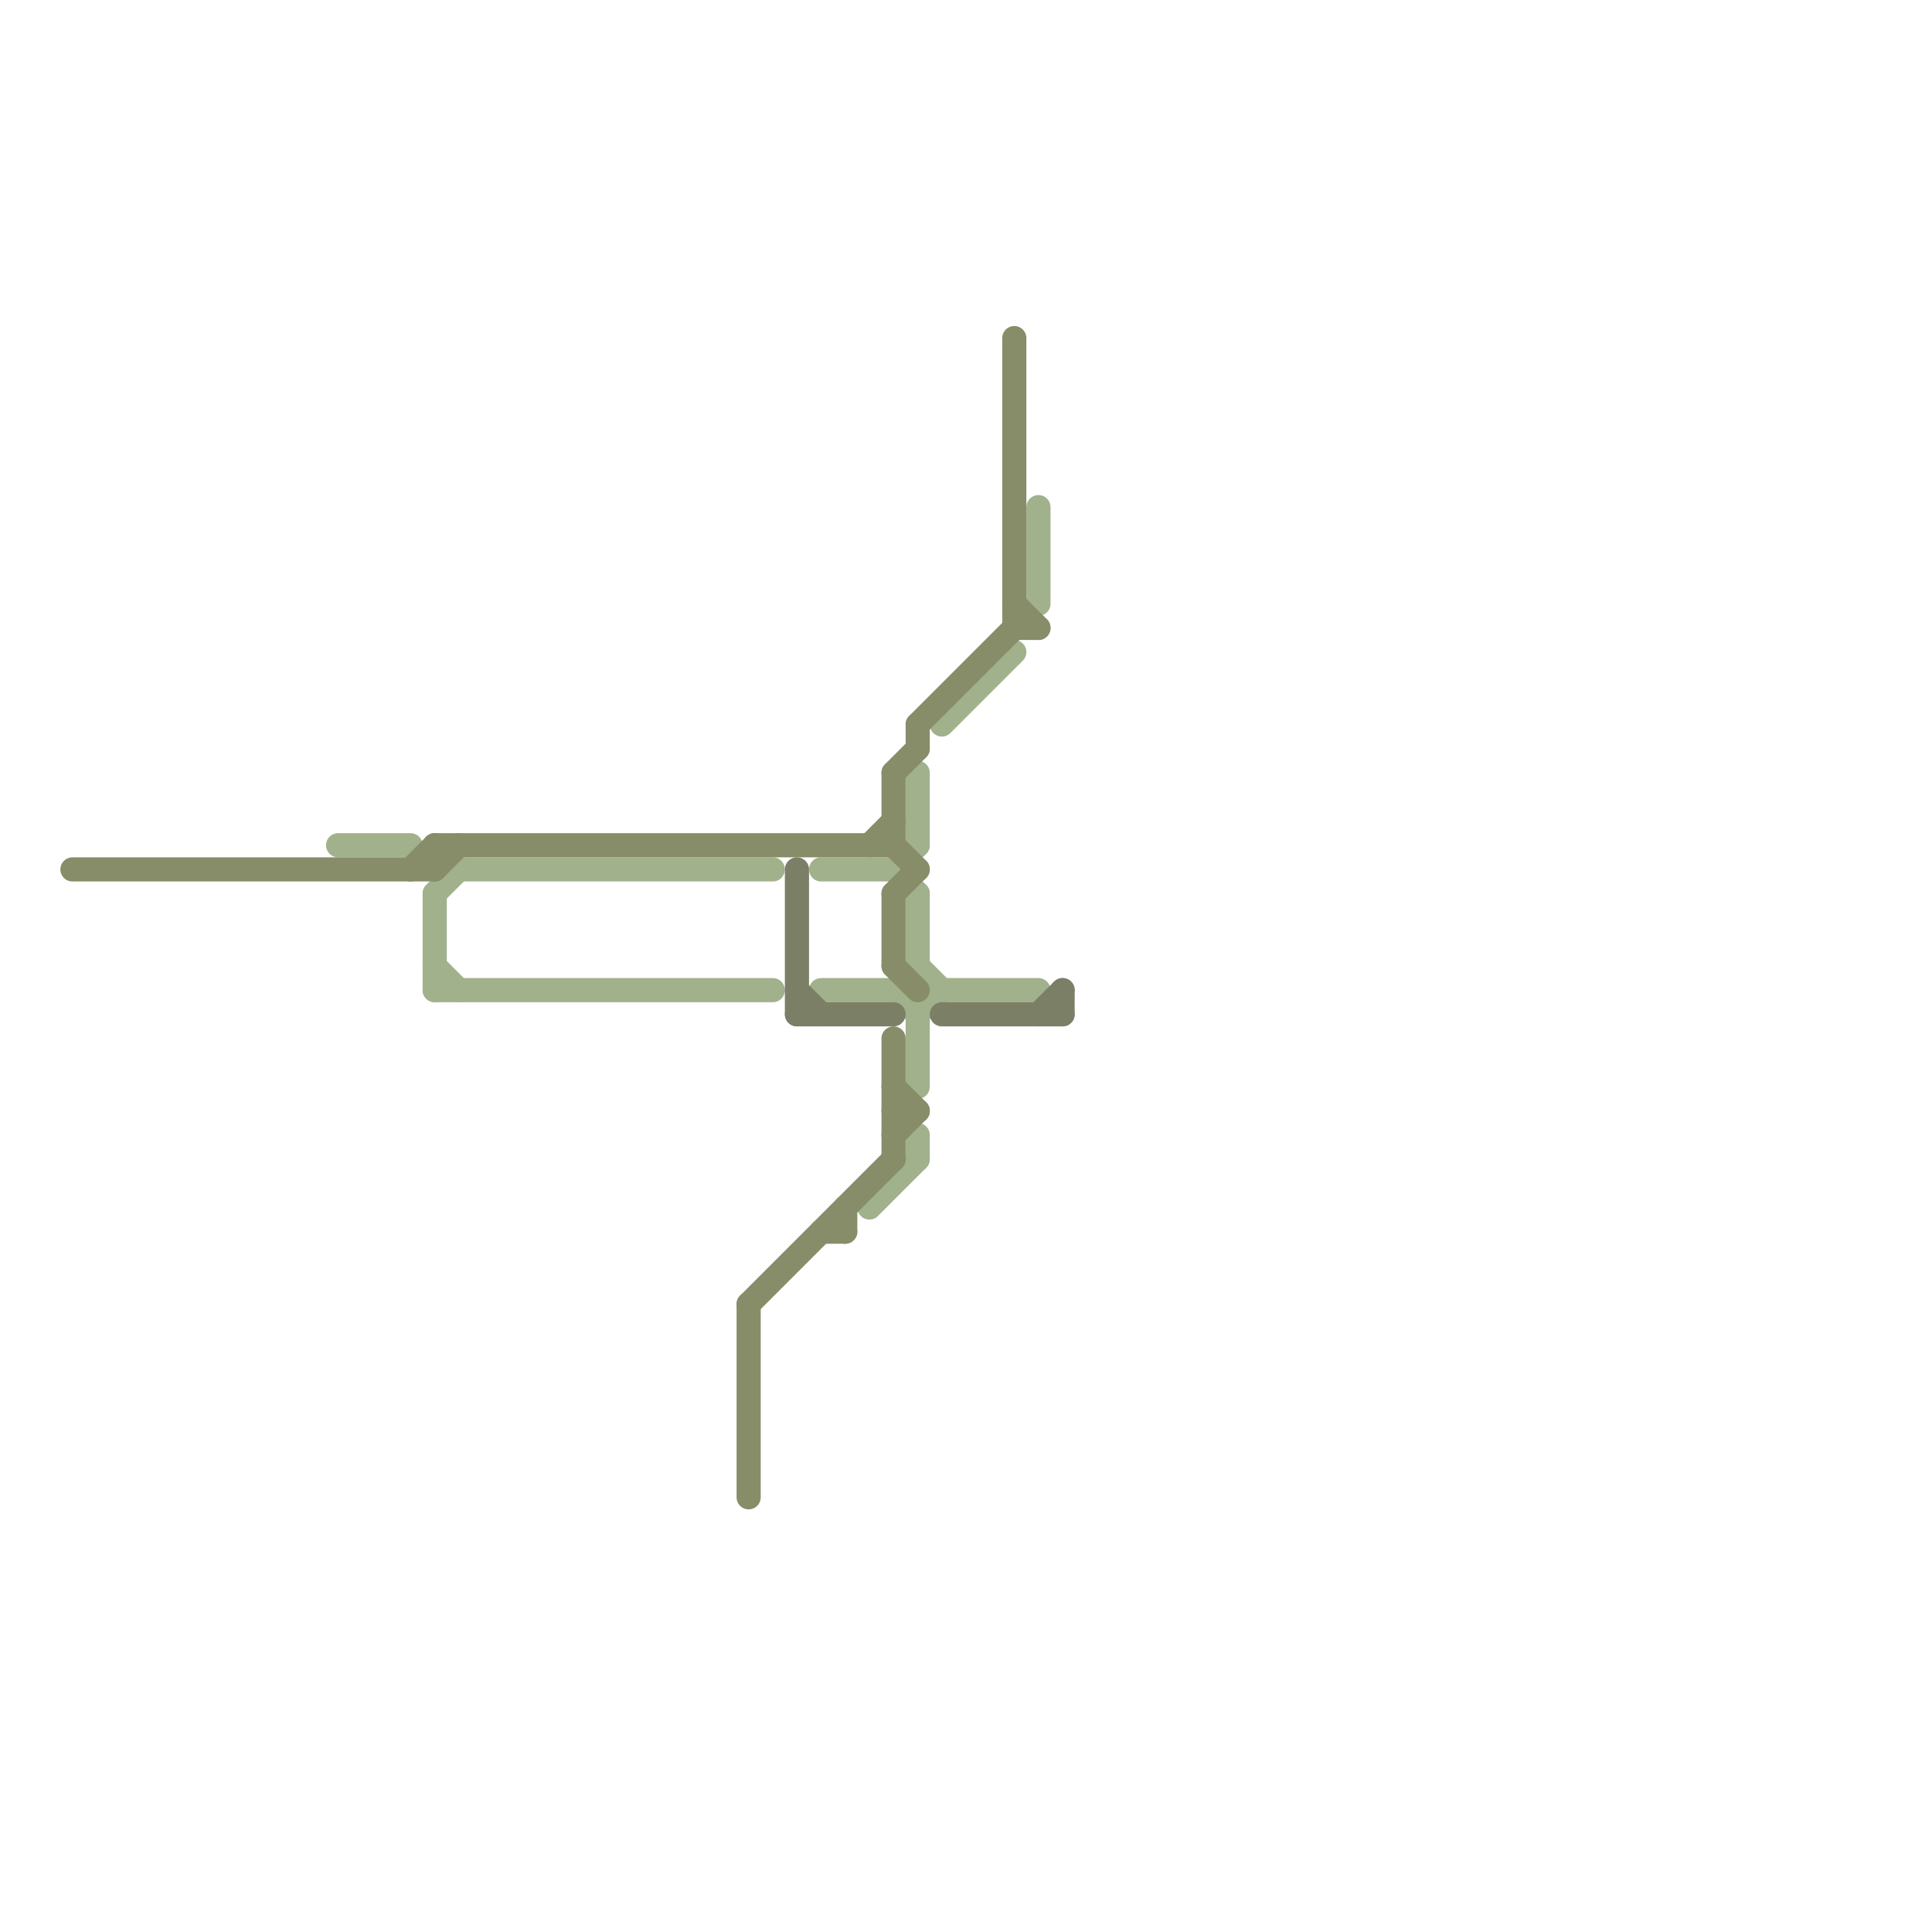 
<svg version="1.1" xmlns="http://www.w3.org/2000/svg" viewBox="0 0 80 80">
<style>text { font: 1px Helvetica; font-weight: 600; white-space: pre; dominant-baseline: central; } line { stroke-width: 0.75; fill: none; stroke-linecap: round; stroke-linejoin: round; } .c0 { stroke: #a0b18c } .c1 { stroke: #878d68 } .c2 { stroke: #7b7f66 } .w1 { stroke-width: 1; }</style><defs><g id="clg-878d68"><circle r="0.6" fill="#878d68"/><circle r="0.3" fill="#fff"/></g><g id="clg-a0b18c"><circle r="0.6" fill="#a0b18c"/><circle r="0.3" fill="#fff"/></g><g id="clg-xf-878d68"><circle r="1.2" fill="#878d68"/><circle r="0.9" fill="#fff"/><circle r="0.6" fill="#878d68"/><circle r="0.3" fill="#fff"/></g><g id="clg-xf-7b7f66"><circle r="1.2" fill="#7b7f66"/><circle r="0.9" fill="#fff"/><circle r="0.6" fill="#7b7f66"/><circle r="0.3" fill="#fff"/></g><g id="clg-xf-a0b18c"><circle r="1.2" fill="#a0b18c"/><circle r="0.9" fill="#fff"/><circle r="0.6" fill="#a0b18c"/><circle r="0.3" fill="#fff"/></g></defs><line class="c0 w1" x1="39" y1="41" x2="43" y2="41"/><line class="c0 w1" x1="18" y1="40" x2="19" y2="41"/><line class="c0 w1" x1="37" y1="36" x2="38" y2="37"/><line class="c0 w1" x1="38" y1="47" x2="38" y2="48"/><line class="c0 w1" x1="38" y1="32" x2="38" y2="35"/><line class="c0 w1" x1="39" y1="30" x2="42" y2="27"/><line class="c0 w1" x1="18" y1="37" x2="18" y2="41"/><line class="c0 w1" x1="18" y1="41" x2="32" y2="41"/><line class="c0 w1" x1="36" y1="50" x2="38" y2="48"/><line class="c0 w1" x1="34" y1="36" x2="37" y2="36"/><line class="c0 w1" x1="38" y1="40" x2="39" y2="41"/><line class="c0 w1" x1="43" y1="21" x2="43" y2="25"/><line class="c0 w1" x1="37" y1="41" x2="38" y2="40"/><line class="c0 w1" x1="18" y1="37" x2="19" y2="36"/><line class="c0 w1" x1="38" y1="42" x2="39" y2="41"/><line class="c0 w1" x1="38" y1="42" x2="38" y2="45"/><line class="c0 w1" x1="38" y1="37" x2="38" y2="40"/><line class="c0 w1" x1="37" y1="36" x2="38" y2="35"/><line class="c0 w1" x1="34" y1="41" x2="37" y2="41"/><line class="c0 w1" x1="14" y1="35" x2="17" y2="35"/><line class="c0 w1" x1="37" y1="41" x2="38" y2="42"/><line class="c0 w1" x1="19" y1="36" x2="32" y2="36"/><line class="c1 w1" x1="35" y1="50" x2="35" y2="51"/><line class="c1 w1" x1="38" y1="30" x2="42" y2="26"/><line class="c1 w1" x1="37" y1="37" x2="38" y2="36"/><line class="c1 w1" x1="37" y1="47" x2="38" y2="46"/><line class="c1 w1" x1="38" y1="30" x2="38" y2="31"/><line class="c1 w1" x1="37" y1="37" x2="37" y2="40"/><line class="c1 w1" x1="37" y1="32" x2="38" y2="31"/><line class="c1 w1" x1="31" y1="54" x2="37" y2="48"/><line class="c1 w1" x1="31" y1="54" x2="31" y2="62"/><line class="c1 w1" x1="37" y1="35" x2="38" y2="36"/><line class="c1 w1" x1="37" y1="32" x2="37" y2="35"/><line class="c1 w1" x1="37" y1="45" x2="38" y2="46"/><line class="c1 w1" x1="17" y1="36" x2="18" y2="35"/><line class="c1 w1" x1="42" y1="26" x2="43" y2="26"/><line class="c1 w1" x1="42" y1="25" x2="43" y2="26"/><line class="c1 w1" x1="18" y1="35" x2="37" y2="35"/><line class="c1 w1" x1="36" y1="35" x2="37" y2="34"/><line class="c1 w1" x1="37" y1="40" x2="38" y2="41"/><line class="c1 w1" x1="18" y1="35" x2="18" y2="36"/><line class="c1 w1" x1="34" y1="51" x2="35" y2="51"/><line class="c1 w1" x1="42" y1="14" x2="42" y2="26"/><line class="c1 w1" x1="18" y1="36" x2="19" y2="35"/><line class="c1 w1" x1="3" y1="36" x2="18" y2="36"/><line class="c1 w1" x1="37" y1="43" x2="37" y2="48"/><line class="c1 w1" x1="37" y1="46" x2="38" y2="46"/><line class="c2 w1" x1="33" y1="42" x2="37" y2="42"/><line class="c2 w1" x1="39" y1="42" x2="44" y2="42"/><line class="c2 w1" x1="33" y1="41" x2="34" y2="42"/><line class="c2 w1" x1="43" y1="42" x2="44" y2="41"/><line class="c2 w1" x1="44" y1="41" x2="44" y2="42"/><line class="c2 w1" x1="33" y1="36" x2="33" y2="42"/>
</svg>
